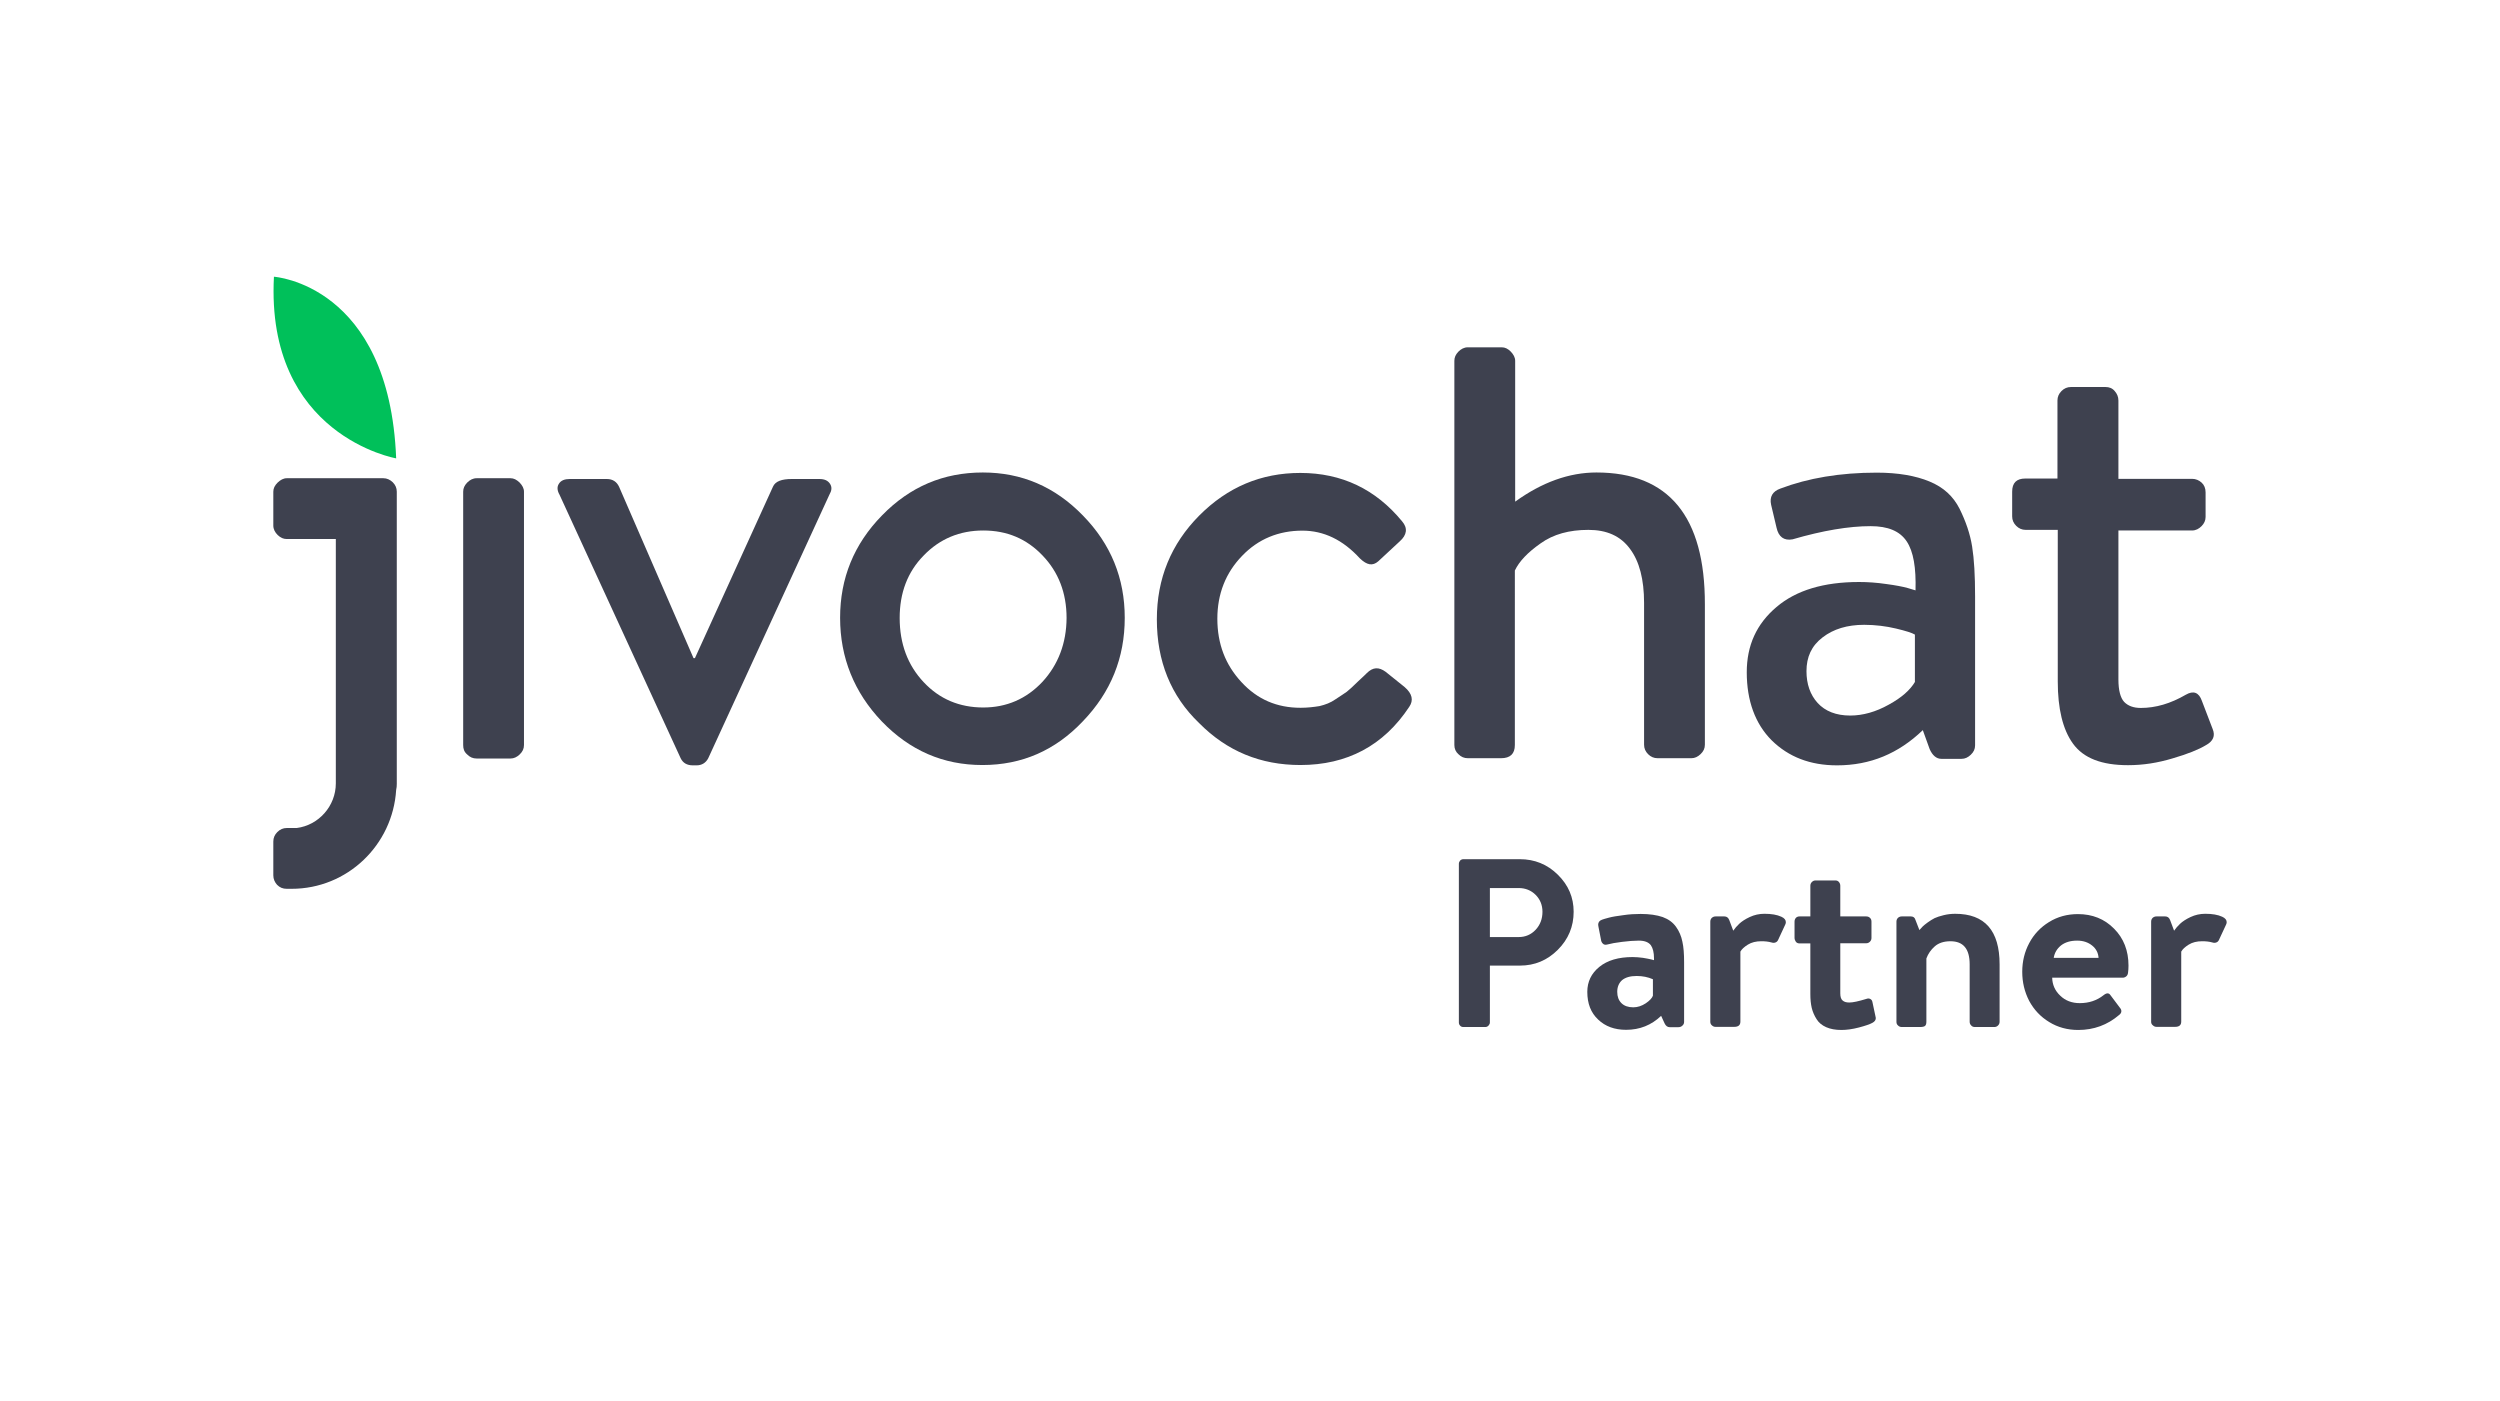 <svg xmlns="http://www.w3.org/2000/svg" xmlns:xlink="http://www.w3.org/1999/xlink" id="Layer_1" x="0px" y="0px" viewBox="0 0 1611.7 903.1" style="enable-background:new 0 0 1611.7 903.1;" xml:space="preserve">
<style type="text/css">
	.st0{fill:#00C05A;}
	.st1{fill:#3E414F;}
</style>
<g id="XMLID_183_">
	<g id="XMLID_20_">
		<path id="XMLID_21_" class="st0" d="M176.6,178.4c-5.4,102.5,78.8,117.1,78.8,117.1C251,183.2,176.6,178.4,176.6,178.4z"></path>
	</g>
</g>
<path class="st1" d="M247.1,308.3h-10l0,0h-52.2c-2.2,0-4.1,1.1-5.9,2.8c-1.9,1.9-2.8,3.7-2.8,5.9v21.8c0,2.4,1.1,4.4,2.8,6.1  c1.9,1.8,3.7,2.6,5.9,2.6h31.6V505c0,14.7-11.1,27-25.2,28.8h-6.4c-2.4,0-4.4,0.9-6.1,2.6s-2.6,3.7-2.6,6.1v21.8  c0,2.4,0.9,4.4,2.4,6.1c1.8,1.8,3.7,2.6,6.3,2.6h3.1c35.9,0,65.2-28.2,67.4-63.8c0.3-1.2,0.4-2.5,0.4-3.9V317c0-2.4-0.9-4.4-2.6-6.1  C251.4,309.2,249.4,308.3,247.1,308.3z"></path>
<path class="st1" d="M329.1,308.3h-21.8c-2.4,0-4.4,1.1-6.1,2.8c-1.8,1.9-2.6,3.7-2.6,5.9v163.3c0,2.4,0.6,4.4,2.6,6.1  c1.8,1.8,3.7,2.6,6.1,2.6h21.8c2.2,0,4.1-0.9,5.9-2.6c1.9-1.8,2.8-3.7,2.8-6.1V317c0-2.2-1.1-4.1-2.8-5.9  C333,309.2,331.2,308.3,329.1,308.3z"></path>
<path class="st1" d="M528.1,308.8h-17.6c-6.6,0-10.7,1.5-12.2,5L448,424.3h-0.9l-48-110.5c-1.5-3.2-4.1-5-7.9-5h-23.9  c-3.2,0-5.7,0.9-7,3.1c-1.3,1.9-1.1,4.4,0.4,7l78.1,169.9c1.5,3.1,4.1,4.6,7.9,4.6h2.4c3.2,0,5.9-1.5,7.5-4.6l78.1-169.9  c1.5-2.6,1.8-4.8,0.4-7C533.7,309.8,531.6,308.8,528.1,308.8z"></path>
<path class="st1" d="M633.6,304.6c-25.3,0-46.9,9.1-65,27.7c-18.1,18.5-27,40.5-27,66c0,25.7,9.1,48.1,26.8,66.7  c18.1,18.8,39.6,28.2,65,28.2s46.9-9.4,64.7-28.2c18.1-18.8,27-41,27-66.7c0-25.5-8.9-47.5-27-66  C680.1,313.8,658.7,304.6,633.6,304.6z M672.1,439.5c-10.4,11.1-23.2,16.6-38.2,16.6c-15.3,0-28.2-5.4-38.4-16.3  C585.2,428.9,580,415,580,398.4c0-16.1,5-29.6,15.5-40.3c10.3-10.7,23.2-16.1,38.4-16.1c15.3,0,27.9,5.3,38.2,16.1  c10.3,10.7,15.5,24.2,15.5,40.3C687.5,414.7,682.2,428.5,672.1,439.5z"></path>
<path class="st1" d="M905.5,442.9l-12.2-9.8c-4.4-3.2-8.2-3.1-12.2,0.9c-0.4,0.4-2.4,2.4-5.7,5.4c-3.2,3.2-5.7,5.4-7.2,6.6  c-1.5,1.1-3.9,2.6-7.2,4.8c-3.1,2.2-6.6,3.5-10.3,4.4c-3.7,0.6-7.9,1.1-12.2,1.1c-15.3,0-27.9-5.4-38.2-16.6  c-10.3-11.1-15.5-24.6-15.5-40.8c0-16.1,5.4-29.6,15.9-40.5c10.4-10.9,23.6-16.3,38.9-16.3c13.8,0,26.1,5.9,37.1,17.9  c4.6,4.4,8.2,5,11.8,1.9l13.9-12.9c4.6-4.1,5.3-8.5,1.5-12.9c-17-20.7-38.9-31.2-65.6-31.2c-25.3,0-46.9,9.1-65.2,27.5  c-18.1,18.3-27.3,40.5-27.3,66.9c0,26.8,8.9,49.3,27.3,66.9c17.9,18.1,39.6,27,65.2,27c30.1,0,53.7-12.5,70.2-37.5  C911.4,451.5,910.5,447.2,905.5,442.9z"></path>
<path class="st1" d="M1029.2,304.6c-17.6,0-35.1,6.3-52.4,18.8v-90.8c0-2.2-1.1-4.1-2.8-5.9c-1.9-1.9-3.7-2.8-5.9-2.8h-21.8  c-2.4,0-4.4,1.1-6.1,2.8c-1.8,1.9-2.6,3.7-2.6,5.9v247.7c0,2.4,0.9,4.4,2.6,5.9c1.8,1.8,3.7,2.6,6.1,2.6h21.4c5.9,0,8.9-2.8,8.9-8.5  V367.8c2.8-5.9,8.2-11.6,16.6-17.5c8.2-5.9,18.5-8.7,30.8-8.7c11.8,0,20.7,3.9,26.8,12.2c6.1,8.1,9.1,19.8,9.1,34.9v91.4  c0,2.4,0.9,4.4,2.6,6.1s3.7,2.6,6.1,2.6h21.8c2.2,0,4.1-0.9,5.9-2.6c1.9-1.8,2.8-3.7,2.8-6.1v-90.5  C1099.2,333,1075.8,304.6,1029.2,304.6z"></path>
<path class="st1" d="M1271.4,352.4c-1.3-8.2-4.1-16.3-8.1-24.4c-4.1-8.1-10.4-13.9-19.4-17.6c-8.9-3.7-20.3-5.7-34-5.7  c-23.6,0-44.3,3.5-62.2,10.3c-5,1.8-7,5.3-5.9,10.4l3.5,14.8c1.3,5.9,4.8,8.5,10.3,7.5c19.6-5.7,36.4-8.5,50.3-8.5  c11.3,0,18.9,3.2,23.3,9.8c4.4,6.6,6.1,17,5.7,31.6l-5-1.5c-3.2-0.9-7.9-1.8-13.9-2.6c-6.1-0.9-12-1.3-17.5-1.3  c-22.7,0-40.5,5.3-53.2,16.1c-12.9,10.9-19.2,24.8-19.2,42.1c0,18.3,5.4,33.2,16.1,43.9c10.9,10.7,24.8,16.1,42.1,16.1  c21.4,0,39.6-7.6,55.3-22.7l4.4,12.2c1.8,4.1,4.4,6.3,7.5,6.3h13.1c2.2,0,4.1-0.9,5.9-2.6c1.9-1.8,2.8-3.7,2.8-6.1v-96.1  C1273.3,371.1,1272.7,360.6,1271.4,352.4z M1234.6,439.5c-3.1,5.3-8.7,10.3-17,14.8c-8.2,4.6-16.6,7-24.8,7c-9.1,0-16.1-2.8-21-8.1  c-4.8-5.3-7.2-12.2-7.2-20.5c0-9.1,3.2-16.3,10.4-21.8c7-5.4,15.9-8.1,26.8-8.1c7.2,0,14.2,0.9,20.5,2.4c6.3,1.5,10.4,2.8,12.2,3.9  V439.5z"></path>
<path class="st1" d="M1426.5,470.1l-7-18.3c-1.9-5.4-5.4-6.8-10.4-3.9c-9.8,5.7-19.4,8.5-29,8.5c-4.6,0-8.2-1.3-10.7-3.9  c-2.4-2.6-3.7-7.5-3.7-14.4v-96.1h47.5c2.4,0,4.4-1.1,6.1-2.8s2.6-3.7,2.6-5.9v-15.9c0-2.6-0.9-4.8-2.6-6.3s-3.7-2.4-6.1-2.4h-47.5  v-50.5c0-2.4-0.9-4.4-2.4-6.1c-1.5-1.8-3.5-2.6-5.9-2.6h-22.3c-2.4,0-4.4,0.9-6.1,2.6s-2.6,3.7-2.6,6.1v50.3h-20.7  c-5.7,0-8.5,2.8-8.5,8.5v15.9c0,2.4,0.9,4.4,2.6,6.1s3.7,2.6,6.1,2.6h20.7v97.7c0,17.5,3.2,31,9.8,40.1c6.8,9.4,18.5,13.9,35.5,13.9  c9.8,0,19.2-1.5,28.8-4.4c9.6-2.8,16.8-5.7,21.4-8.5C1426.9,477.8,1428.2,474.3,1426.5,470.1z"></path>
<path class="st1" d="M940.5,659.2V556.9c0-0.8,0.3-1.5,0.8-2.1c0.6-0.6,1.3-0.9,2.1-0.9h36.4c9.5,0,17.7,3.3,24.5,10  c6.8,6.7,10.2,14.6,10.2,23.9c0,9.5-3.4,17.7-10.2,24.5c-6.8,6.8-14.9,10.2-24.4,10.2h-19.4v36.6c0,0.8-0.3,1.4-0.9,2.1  c-0.6,0.6-1.3,0.9-2,0.9h-14.2c-0.9,0-1.6-0.3-2.1-0.9C940.8,660.7,940.5,660,940.5,659.2z M960.5,604.1h18.6c4.3,0,8-1.6,10.9-4.7  c2.9-3.1,4.4-7,4.4-11.6c0-4.3-1.5-8-4.4-10.9c-2.9-2.9-6.6-4.4-10.9-4.4h-18.6V604.1z"></path>
<path class="st1" d="M1023.3,639.4c0-6.5,2.6-11.9,7.8-16.1c5.2-4.2,12.3-6.3,21.4-6.3c2.2,0,4.4,0.2,6.7,0.5c2.3,0.4,4,0.7,5.2,1  l1.9,0.5c0-0.4,0-0.8,0-1.2c0-3.7-0.7-6.5-2-8.4c-1.5-2-4.1-3-7.8-3c-3.1,0-6.7,0.3-10.8,0.8c-4.1,0.5-7.3,1.1-9.5,1.7  c-1.2,0.3-2.1,0.2-2.8-0.5c-0.7-0.6-1.2-1.6-1.3-2.7l-1.6-8.2c-0.1-0.5-0.2-0.9-0.2-1.3c0-1.6,0.8-2.7,2.5-3.3  c0.7-0.3,2.2-0.7,4.4-1.3s5.3-1.1,9.2-1.6c3.9-0.6,7.7-0.8,11.3-0.8c5.7,0,10.4,0.7,14.2,2c3.8,1.4,6.6,3.5,8.6,6.3  c2,2.8,3.4,6,4.1,9.6c0.8,3.5,1.1,7.9,1.1,13.2v38.5c0,1-0.4,1.8-1.1,2.4c-0.7,0.7-1.6,1-2.6,1h-5.6c-1.4,0-2.5-0.8-3.3-2.5  l-2.2-4.8c-6.3,6-13.8,9-22.6,9c-7.4,0-13.4-2.2-18-6.6C1025.6,652.9,1023.3,647,1023.3,639.4z M1042.6,639.4c0,3.1,0.9,5.5,2.7,7.3  c1.8,1.8,4.4,2.7,7.6,2.7c2.9,0,5.5-0.9,8.1-2.6c2.5-1.7,4.1-3.4,4.6-4.9v-10.6c-3.2-1.4-6.6-2.1-10.5-2.1c-4.1,0-7.2,0.9-9.4,2.7  C1043.7,633.7,1042.6,636.2,1042.6,639.4z"></path>
<path class="st1" d="M1102.6,658.8v-64.6c0-1,0.3-1.8,1-2.5c0.7-0.6,1.5-0.9,2.4-0.9h5.7c1.5,0,2.5,0.8,3.1,2.3l2.6,6.9  c1.1-1.6,2.4-3.1,3.9-4.5c1.5-1.4,3.7-2.9,6.7-4.3c3-1.4,6.1-2.1,9.5-2.1c4.5,0,8.1,0.6,10.9,1.9c2,0.9,2.9,2.1,2.9,3.5  c0,0.5-0.1,1-0.4,1.6l-4.6,9.9c-0.4,0.8-0.9,1.3-1.7,1.6c-0.8,0.3-1.6,0.3-2.5,0c-2.1-0.6-4.3-0.8-6.6-0.8c-3.4,0-6.3,0.7-8.7,2.2  c-2.4,1.5-4,3-4.8,4.5v45.1c0,2.3-1.3,3.4-4,3.4H1106c-0.9,0-1.7-0.3-2.4-1C1103,660.5,1102.6,659.7,1102.6,658.8z"></path>
<path class="st1" d="M1156.9,604.7v-10.5c0-1,0.3-1.8,0.9-2.5c0.6-0.6,1.4-0.9,2.3-0.9h7V571c0-0.9,0.3-1.7,1-2.4  c0.7-0.7,1.5-1,2.4-1h12.7c1,0,1.7,0.3,2.3,1c0.6,0.7,0.9,1.5,0.9,2.4v19.8h16.7c1,0,1.8,0.3,2.4,0.9c0.7,0.6,1,1.4,1,2.5v10.5  c0,0.9-0.3,1.7-1,2.4c-0.7,0.7-1.5,1-2.4,1h-16.7v32.3c0,2.2,0.5,3.8,1.5,4.6c1,0.9,2.4,1.3,4.3,1.3c2.4,0,6-0.8,10.9-2.3  c1-0.4,1.9-0.4,2.6,0c0.8,0.4,1.2,1,1.4,1.9l2,9.4c0.1,0.4,0.2,0.7,0.2,1c0,1.3-0.7,2.3-2.2,3.1c-1.6,0.9-4.5,1.9-8.7,3  c-4.2,1.1-8,1.6-11.3,1.6c-3.8,0-7.1-0.6-9.8-1.8c-2.7-1.2-4.8-2.9-6.2-5.2c-1.4-2.2-2.5-4.7-3.1-7.2c-0.6-2.6-0.9-5.5-0.9-8.9  v-32.7h-7c-0.9,0-1.7-0.3-2.3-1C1157.3,606.4,1156.9,605.6,1156.9,604.7z"></path>
<path class="st1" d="M1222.6,658.8v-64.6c0-1,0.3-1.8,1-2.5c0.7-0.6,1.5-0.9,2.4-0.9h5.9c1.5,0,2.5,0.7,2.9,2.1l2.6,6.7  c0.8-0.9,1.5-1.7,2.1-2.3s1.7-1.5,3.2-2.6c1.5-1.1,3-2,4.5-2.8c1.5-0.7,3.4-1.3,5.8-1.9c2.4-0.6,4.9-0.9,7.5-0.9  c19.1,0,28.6,10.9,28.6,32.6v37c0,0.9-0.3,1.7-1,2.4c-0.7,0.7-1.5,1-2.4,1h-12.5c-1,0-1.8-0.3-2.4-1c-0.7-0.7-1-1.5-1-2.4v-37  c0-10-4.1-14.9-12.4-14.9c-4.2,0-7.6,1.1-10.1,3.3c-2.5,2.2-4.3,4.8-5.4,7.8v40.8c0,1.3-0.3,2.2-0.9,2.7c-0.6,0.5-1.8,0.7-3.5,0.7  H1226c-0.9,0-1.7-0.3-2.4-1C1222.9,660.5,1222.6,659.7,1222.6,658.8z"></path>
<path class="st1" d="M1303.7,626.5c0-6.7,1.5-12.9,4.5-18.5c3-5.7,7.3-10.2,12.8-13.6c5.5-3.4,11.7-5.1,18.6-5.1  c9.3,0,17.1,3.1,23.3,9.4c6.2,6.2,9.3,14.2,9.3,23.8c0,1.7-0.1,3.2-0.3,4.6c-0.1,0.9-0.4,1.7-1.1,2.3c-0.7,0.6-1.5,0.9-2.3,0.9H1323  c0.1,4.5,1.8,8.4,5.2,11.6c3.3,3.2,7.5,4.8,12.6,4.8c5.9,0,11-1.7,15.3-5.1c1-0.8,1.9-1.2,2.6-1.2s1.4,0.4,1.9,1.2l6,8  c0.7,0.8,1,1.5,1,2.3c0,0.9-0.5,1.7-1.4,2.4c-7.6,6.5-16.4,9.7-26.4,9.7c-6.9,0-13.2-1.7-18.7-5.1c-5.6-3.4-9.8-7.9-12.9-13.6  C1305.2,639.5,1303.7,633.3,1303.7,626.5z M1324,617.5h28.9c-0.2-3.1-1.5-5.8-4.1-7.9c-2.6-2.1-5.8-3.2-9.7-3.2  c-4.2,0-7.7,1-10.4,3.1C1326.1,611.6,1324.5,614.3,1324,617.5z"></path>
<path class="st1" d="M1386.8,658.8v-64.6c0-1,0.3-1.8,1-2.5c0.7-0.6,1.5-0.9,2.4-0.9h5.7c1.5,0,2.5,0.8,3.1,2.3l2.6,6.9  c1.1-1.6,2.4-3.1,3.9-4.5c1.5-1.4,3.7-2.9,6.7-4.3c3-1.4,6.1-2.1,9.5-2.1c4.5,0,8.1,0.6,10.9,1.9c2,0.9,2.9,2.1,2.9,3.5  c0,0.5-0.1,1-0.4,1.6l-4.6,9.9c-0.4,0.8-0.9,1.3-1.7,1.6c-0.8,0.3-1.6,0.3-2.5,0c-2.1-0.6-4.3-0.8-6.6-0.8c-3.4,0-6.3,0.7-8.7,2.2  c-2.4,1.5-4,3-4.8,4.5v45.1c0,2.3-1.3,3.4-4,3.4h-11.9c-0.9,0-1.7-0.3-2.4-1C1387.2,660.5,1386.8,659.7,1386.8,658.8z"></path>
</svg>